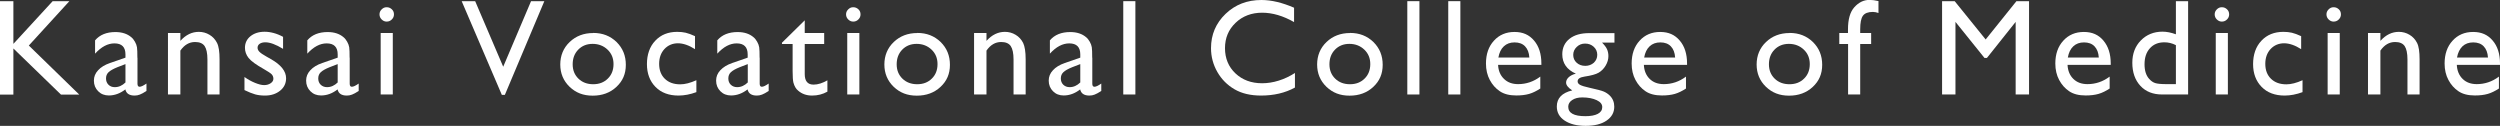 <?xml version="1.0" encoding="UTF-8"?><svg id="_レイヤー_2" xmlns="http://www.w3.org/2000/svg" viewBox="0 0 255.86 12.88"><rect x="0" y="0" width="255.86" height="12.88" fill="#333333" stroke="none"/><defs><style>.cls-1{fill:#fff;}</style></defs><g id="_レイヤー_1-2"><path class="cls-1" d="M5.39.12h1.71L2.95,4.66l5.16,5.02h-1.87L1.37,4.96v4.72H0V.12h1.37v4.37L5.39.12Z"/><path class="cls-1" d="M14.07,5.89v2.67c0,.21.07.32.22.32s.38-.11.7-.33v.76c-.28.18-.51.31-.68.37-.17.07-.35.1-.54.1-.53,0-.85-.21-.94-.63-.53.41-1.09.62-1.69.62-.44,0-.8-.14-1.09-.43-.29-.29-.44-.65-.44-1.09,0-.4.14-.75.43-1.06.28-.31.69-.56,1.21-.74l1.59-.55v-.33c0-.76-.38-1.13-1.13-1.13-.68,0-1.34.35-1.98,1.05v-1.36c.48-.57,1.18-.85,2.08-.85.68,0,1.22.18,1.63.53.14.11.26.27.37.46.11.19.18.38.21.57.03.19.04.55.04,1.08ZM12.84,8.43v-1.87l-.83.32c-.42.17-.72.34-.9.51-.18.17-.26.38-.26.64s.08.47.25.64.38.25.65.25c.4,0,.76-.16,1.1-.49Z"/><path class="cls-1" d="M18.46,3.38v.8c.56-.62,1.19-.92,1.89-.92.39,0,.76.1,1.09.3.34.2.59.48.77.83.18.35.26.91.26,1.68v3.6h-1.24v-3.58c0-.64-.1-1.1-.29-1.38-.2-.28-.52-.41-.98-.41-.59,0-1.09.29-1.5.88v4.49h-1.27V3.38h1.27Z"/><path class="cls-1" d="M25.02,9.22v-1.34c.35.25.71.45,1.08.6.37.15.68.23.93.23s.48-.06.67-.19c.19-.13.28-.28.28-.46s-.06-.33-.18-.46c-.12-.12-.38-.29-.78-.52-.8-.45-1.33-.83-1.58-1.15-.25-.32-.37-.66-.37-1.04,0-.48.19-.88.56-1.18s.86-.46,1.45-.46,1.25.17,1.89.52v1.23c-.74-.45-1.34-.67-1.81-.67-.24,0-.44.05-.58.15-.15.1-.22.24-.22.41,0,.15.07.29.2.42.13.13.37.29.71.48l.44.25c1.05.59,1.57,1.25,1.57,1.97,0,.51-.2.94-.61,1.27s-.92.5-1.55.5c-.37,0-.71-.04-1-.12-.29-.08-.66-.23-1.1-.44Z"/><path class="cls-1" d="M35.79,5.89v2.67c0,.21.07.32.22.32s.39-.11.7-.33v.76c-.28.18-.51.31-.68.37-.17.07-.35.1-.54.1-.53,0-.85-.21-.94-.63-.53.41-1.09.62-1.69.62-.44,0-.8-.14-1.09-.43-.29-.29-.44-.65-.44-1.09,0-.4.14-.75.43-1.06.28-.31.69-.56,1.21-.74l1.59-.55v-.33c0-.76-.38-1.13-1.13-1.13-.68,0-1.34.35-1.98,1.05v-1.36c.48-.57,1.18-.85,2.08-.85.68,0,1.22.18,1.63.53.14.11.26.27.37.46.11.19.18.38.21.57.03.19.04.55.04,1.08ZM34.56,8.43v-1.87l-.83.32c-.42.17-.72.34-.9.51-.18.17-.26.38-.26.64s.08.47.25.64c.17.16.38.25.65.25.4,0,.76-.16,1.1-.49Z"/><path class="cls-1" d="M39.57.74c.21,0,.38.07.53.21s.22.31.22.52-.07.37-.22.52-.32.22-.53.22c-.19,0-.36-.07-.51-.22-.15-.15-.22-.32-.22-.52s.07-.36.22-.51c.15-.15.31-.22.51-.22ZM38.96,3.38h1.24v6.29h-1.24V3.38Z"/><path class="cls-1" d="M54.35.12h1.36l-4.04,9.59h-.31L47.25.12h1.38l2.87,6.71L54.35.12Z"/><path class="cls-1" d="M60.71,3.37c.96,0,1.75.31,2.39.93.63.62.95,1.39.95,2.33s-.32,1.66-.96,2.26c-.64.6-1.45.9-2.43.9s-1.73-.3-2.37-.91c-.63-.61-.95-1.37-.95-2.28s.32-1.69.96-2.3c.64-.61,1.44-.92,2.41-.92ZM60.65,4.49c-.6,0-1.09.2-1.47.59s-.57.89-.57,1.5.2,1.09.59,1.47c.39.38.9.57,1.51.57s1.11-.19,1.5-.58c.39-.38.58-.88.58-1.48s-.2-1.09-.61-1.48c-.41-.39-.92-.59-1.53-.59Z"/><path class="cls-1" d="M71.27,8.2v1.23c-.62.23-1.24.35-1.83.35-.98,0-1.77-.29-2.35-.88s-.88-1.37-.88-2.34.28-1.79.85-2.39c.57-.61,1.32-.91,2.25-.91.32,0,.61.03.87.09.26.06.58.18.95.35v1.33c-.63-.4-1.21-.6-1.75-.6s-1.02.2-1.38.59c-.36.39-.54.9-.54,1.51,0,.64.19,1.15.58,1.53s.91.57,1.58.57c.48,0,1.03-.14,1.65-.42Z"/><path class="cls-1" d="M77.75,5.89v2.67c0,.21.07.32.22.32s.38-.11.7-.33v.76c-.28.18-.51.31-.68.37-.17.07-.35.1-.54.1-.53,0-.85-.21-.94-.63-.53.41-1.09.62-1.69.62-.44,0-.8-.14-1.09-.43-.29-.29-.44-.65-.44-1.09,0-.4.14-.75.43-1.06.29-.31.69-.56,1.21-.74l1.59-.55v-.33c0-.76-.38-1.13-1.13-1.13-.68,0-1.34.35-1.98,1.05v-1.36c.48-.57,1.18-.85,2.08-.85.68,0,1.22.18,1.63.53.14.11.26.27.37.46.11.19.18.38.21.57.03.19.04.55.04,1.08ZM76.53,8.43v-1.87l-.83.32c-.42.17-.72.34-.9.51-.18.17-.26.38-.26.64s.08.47.25.64c.17.16.38.25.65.25.4,0,.76-.16,1.1-.49Z"/><path class="cls-1" d="M80.02,4.38l2.34-2.3v1.3h1.99v1.12h-1.99v3.08c0,.72.3,1.08.9,1.08.45,0,.92-.15,1.42-.44v1.16c-.48.27-1,.4-1.57.4s-1.04-.17-1.42-.5c-.12-.1-.22-.21-.29-.34-.08-.12-.14-.29-.2-.49-.05-.2-.08-.59-.08-1.16v-2.79h-1.09v-.12Z"/><path class="cls-1" d="M87.32.74c.21,0,.38.07.53.21s.22.31.22.52-.07.37-.22.52-.32.22-.53.22c-.19,0-.36-.07-.51-.22-.15-.15-.22-.32-.22-.52s.07-.36.22-.51c.15-.15.31-.22.51-.22ZM86.71,3.38h1.24v6.29h-1.24V3.38Z"/><path class="cls-1" d="M93.88,3.37c.96,0,1.75.31,2.39.93.63.62.95,1.39.95,2.33s-.32,1.66-.96,2.26c-.64.6-1.45.9-2.43.9s-1.73-.3-2.37-.91c-.63-.61-.95-1.37-.95-2.28s.32-1.69.96-2.3c.64-.61,1.44-.92,2.41-.92ZM93.81,4.49c-.6,0-1.09.2-1.47.59s-.57.89-.57,1.5.2,1.09.59,1.47c.39.38.9.57,1.51.57s1.11-.19,1.5-.58c.39-.38.58-.88.58-1.48s-.2-1.09-.61-1.48-.92-.59-1.53-.59Z"/><path class="cls-1" d="M100.96,3.38v.8c.56-.62,1.19-.92,1.89-.92.39,0,.76.1,1.09.3.34.2.59.48.77.83.17.35.26.91.26,1.68v3.6h-1.24v-3.58c0-.64-.1-1.1-.29-1.38-.2-.28-.52-.41-.98-.41-.59,0-1.09.29-1.5.88v4.49h-1.27V3.38h1.27Z"/><path class="cls-1" d="M111.79,5.89v2.67c0,.21.07.32.22.32s.39-.11.7-.33v.76c-.28.18-.51.31-.68.37-.17.07-.35.1-.54.1-.53,0-.85-.21-.94-.63-.53.41-1.09.62-1.69.62-.44,0-.8-.14-1.09-.43-.29-.29-.44-.65-.44-1.09,0-.4.14-.75.43-1.06.28-.31.69-.56,1.21-.74l1.59-.55v-.33c0-.76-.38-1.13-1.13-1.13-.68,0-1.34.35-1.98,1.05v-1.36c.48-.57,1.18-.85,2.08-.85.68,0,1.22.18,1.63.53.14.11.26.27.37.46.11.19.18.38.21.57.03.19.04.55.04,1.08ZM110.56,8.43v-1.87l-.83.32c-.42.17-.72.34-.9.51-.18.17-.26.38-.26.64s.08.47.25.64c.17.16.38.25.65.25.4,0,.76-.16,1.1-.49Z"/><path class="cls-1" d="M114.96.12h1.24v9.55h-1.24V.12Z"/><path class="cls-1" d="M132.53,7.46v1.5c-1,.55-2.16.82-3.47.82-1.07,0-1.97-.21-2.71-.64-.74-.43-1.33-1.02-1.76-1.77-.43-.75-.65-1.57-.65-2.44,0-1.39.5-2.56,1.49-3.51s2.21-1.42,3.67-1.42c1,0,2.12.26,3.34.79v1.47c-1.12-.64-2.21-.96-3.27-.96s-2,.34-2.72,1.04c-.72.69-1.08,1.55-1.08,2.59s.36,1.91,1.07,2.58,1.62,1.01,2.73,1.01,2.29-.36,3.39-1.07Z"/><path class="cls-1" d="M138.17,3.37c.96,0,1.75.31,2.39.93.63.62.95,1.39.95,2.33s-.32,1.66-.96,2.26c-.64.6-1.45.9-2.43.9s-1.73-.3-2.37-.91c-.63-.61-.95-1.37-.95-2.28s.32-1.69.96-2.3c.64-.61,1.44-.92,2.41-.92ZM138.1,4.49c-.6,0-1.09.2-1.47.59s-.57.89-.57,1.5.2,1.09.59,1.47c.39.38.9.57,1.51.57s1.11-.19,1.5-.58c.39-.38.58-.88.58-1.48s-.2-1.09-.61-1.48c-.41-.39-.92-.59-1.53-.59Z"/><path class="cls-1" d="M144.03.12h1.24v9.55h-1.24V.12Z"/><path class="cls-1" d="M148.22.12h1.24v9.55h-1.24V.12Z"/><path class="cls-1" d="M157.74,6.64h-4.42c.03.6.23,1.08.61,1.44.37.36.85.53,1.44.53.82,0,1.58-.25,2.27-.77v1.22c-.38.25-.76.44-1.14.55s-.82.16-1.32.16c-.69,0-1.25-.14-1.68-.43-.43-.29-.77-.67-1.03-1.16-.26-.48-.39-1.05-.39-1.68,0-.96.27-1.74.81-2.33.54-.6,1.25-.9,2.11-.9s1.5.29,2,.88c.5.58.75,1.37.75,2.34v.16ZM153.35,5.89h3.17c-.03-.5-.18-.88-.44-1.15-.26-.27-.62-.4-1.07-.4s-.81.13-1.1.4c-.29.27-.47.65-.56,1.15Z"/><path class="cls-1" d="M159.89,5.56c0-.67.25-1.2.74-1.59.49-.39,1.16-.58,2.01-.58h2.59v.97h-1.27c.25.25.42.48.51.68s.14.44.14.7c0,.33-.09.65-.28.97-.19.32-.43.56-.72.73s-.78.3-1.45.4c-.47.07-.7.23-.7.49,0,.15.09.27.26.36.17.09.49.19.95.29.77.17,1.27.3,1.49.4.22.1.42.23.6.41.3.3.45.68.45,1.13,0,.6-.27,1.07-.8,1.43-.53.36-1.24.53-2.13.53s-1.61-.18-2.15-.54c-.54-.36-.8-.84-.8-1.44,0-.85.53-1.4,1.58-1.65-.42-.27-.63-.54-.63-.8,0-.2.09-.38.27-.55.18-.16.42-.29.73-.36-.92-.41-1.39-1.07-1.39-1.99ZM161.93,9.97c-.42,0-.76.09-1.03.27s-.4.41-.4.68c0,.65.58.97,1.75.97.55,0,.98-.08,1.28-.24.3-.16.45-.39.45-.69s-.19-.53-.57-.71c-.38-.18-.88-.28-1.48-.28ZM162.23,4.46c-.34,0-.62.11-.86.34-.24.23-.36.5-.36.82s.12.59.35.8c.23.21.53.32.88.32s.64-.11.88-.32c.23-.22.35-.49.35-.81s-.12-.6-.36-.82c-.24-.22-.53-.33-.89-.33Z"/><path class="cls-1" d="M172.66,6.64h-4.42c.03.6.23,1.08.6,1.44s.85.53,1.44.53c.82,0,1.58-.25,2.27-.77v1.22c-.38.25-.76.44-1.14.55s-.82.16-1.32.16c-.69,0-1.25-.14-1.68-.43-.43-.29-.77-.67-1.03-1.16-.26-.48-.39-1.05-.39-1.68,0-.96.27-1.74.81-2.33.54-.6,1.25-.9,2.11-.9s1.5.29,2,.88c.5.58.75,1.37.75,2.34v.16ZM168.27,5.89h3.17c-.03-.5-.18-.88-.44-1.15-.26-.27-.62-.4-1.07-.4s-.81.13-1.1.4-.47.65-.56,1.15Z"/><path class="cls-1" d="M183.15,3.37c.96,0,1.75.31,2.39.93.63.62.95,1.39.95,2.33s-.32,1.66-.96,2.26c-.64.6-1.45.9-2.43.9s-1.73-.3-2.37-.91c-.63-.61-.95-1.37-.95-2.28s.32-1.69.96-2.3c.64-.61,1.44-.92,2.41-.92ZM183.08,4.49c-.6,0-1.09.2-1.47.59s-.57.89-.57,1.5.2,1.09.59,1.47c.39.38.9.57,1.51.57s1.11-.19,1.5-.58c.39-.38.58-.88.58-1.48s-.2-1.09-.61-1.48c-.41-.39-.92-.59-1.53-.59Z"/><path class="cls-1" d="M189.13,3.38v-.38c0-1.01.21-1.77.65-2.26s.95-.75,1.55-.75c.26,0,.57.04.92.12v1.22c-.2-.07-.39-.11-.57-.11-.49,0-.83.13-1.02.39-.19.26-.28.72-.28,1.39v.38h1.12v1.12h-1.12v5.17h-1.24v-5.17h-.9v-1.12h.9Z"/><path class="cls-1" d="M206.38.12h1.28v9.55h-1.37V2.24l-2.94,3.69h-.25l-2.97-3.69v7.43h-1.37V.12h1.29l3.17,3.92,3.15-3.92Z"/><path class="cls-1" d="M216.02,6.64h-4.42c.03.6.23,1.08.6,1.44.37.36.85.53,1.44.53.82,0,1.58-.25,2.27-.77v1.22c-.38.25-.76.44-1.14.55s-.82.16-1.32.16c-.69,0-1.25-.14-1.68-.43s-.77-.67-1.03-1.16c-.26-.48-.39-1.05-.39-1.68,0-.96.27-1.74.81-2.33.54-.6,1.25-.9,2.11-.9s1.5.29,2,.88.75,1.37.75,2.34v.16ZM211.63,5.89h3.17c-.03-.5-.18-.88-.44-1.15-.26-.27-.62-.4-1.07-.4s-.81.13-1.1.4c-.29.27-.47.65-.56,1.15Z"/><path class="cls-1" d="M222.69.12h1.25v9.55h-2.66c-.93,0-1.67-.29-2.22-.88s-.83-1.38-.83-2.37c0-.92.29-1.69.87-2.28s1.32-.9,2.22-.9c.42,0,.88.09,1.37.27V.12ZM222.69,8.61v-3.99c-.39-.2-.78-.29-1.18-.29-.62,0-1.11.2-1.48.61-.37.41-.55.95-.55,1.64,0,.65.16,1.15.48,1.5.19.21.39.35.61.42.21.07.6.11,1.16.11h.96Z"/><path class="cls-1" d="M227.39.74c.21,0,.38.07.53.21.15.14.22.31.22.52s-.07.37-.22.52c-.15.15-.32.22-.53.22-.19,0-.36-.07-.51-.22-.15-.15-.22-.32-.22-.52s.07-.36.22-.51c.15-.15.31-.22.51-.22ZM226.77,3.38h1.24v6.29h-1.24V3.38Z"/><path class="cls-1" d="M235.65,8.2v1.23c-.62.23-1.24.35-1.83.35-.98,0-1.77-.29-2.35-.88s-.88-1.37-.88-2.34.28-1.79.85-2.39c.57-.61,1.32-.91,2.25-.91.32,0,.61.03.87.09.26.06.58.18.95.35v1.33c-.63-.4-1.21-.6-1.75-.6s-1.02.2-1.38.59c-.36.39-.54.9-.54,1.51,0,.64.19,1.15.58,1.53s.91.57,1.58.57c.48,0,1.03-.14,1.65-.42Z"/><path class="cls-1" d="M238.83.74c.21,0,.38.07.53.21.15.14.22.31.22.52s-.07.37-.22.52c-.15.15-.32.22-.53.22-.19,0-.36-.07-.51-.22-.15-.15-.22-.32-.22-.52s.07-.36.22-.51c.15-.15.31-.22.51-.22ZM238.22,3.38h1.24v6.29h-1.24V3.38Z"/><path class="cls-1" d="M243.62,3.38v.8c.56-.62,1.19-.92,1.89-.92.39,0,.76.1,1.09.3.34.2.59.48.77.83.18.35.26.91.26,1.68v3.6h-1.24v-3.58c0-.64-.1-1.1-.29-1.38-.2-.28-.52-.41-.98-.41-.59,0-1.09.29-1.5.88v4.49h-1.27V3.38h1.27Z"/><path class="cls-1" d="M255.86,6.64h-4.42c.03.6.23,1.08.6,1.44.37.36.85.53,1.44.53.82,0,1.58-.25,2.27-.77v1.22c-.38.25-.76.44-1.14.55s-.82.16-1.32.16c-.69,0-1.25-.14-1.68-.43-.43-.29-.77-.67-1.03-1.16-.26-.48-.39-1.05-.39-1.68,0-.96.27-1.74.81-2.33.54-.6,1.25-.9,2.11-.9s1.5.29,2,.88c.5.58.75,1.37.75,2.34v.16ZM251.46,5.89h3.17c-.03-.5-.18-.88-.44-1.15-.26-.27-.62-.4-1.07-.4s-.81.13-1.1.4c-.28.27-.47.65-.56,1.15Z"/></g></svg>